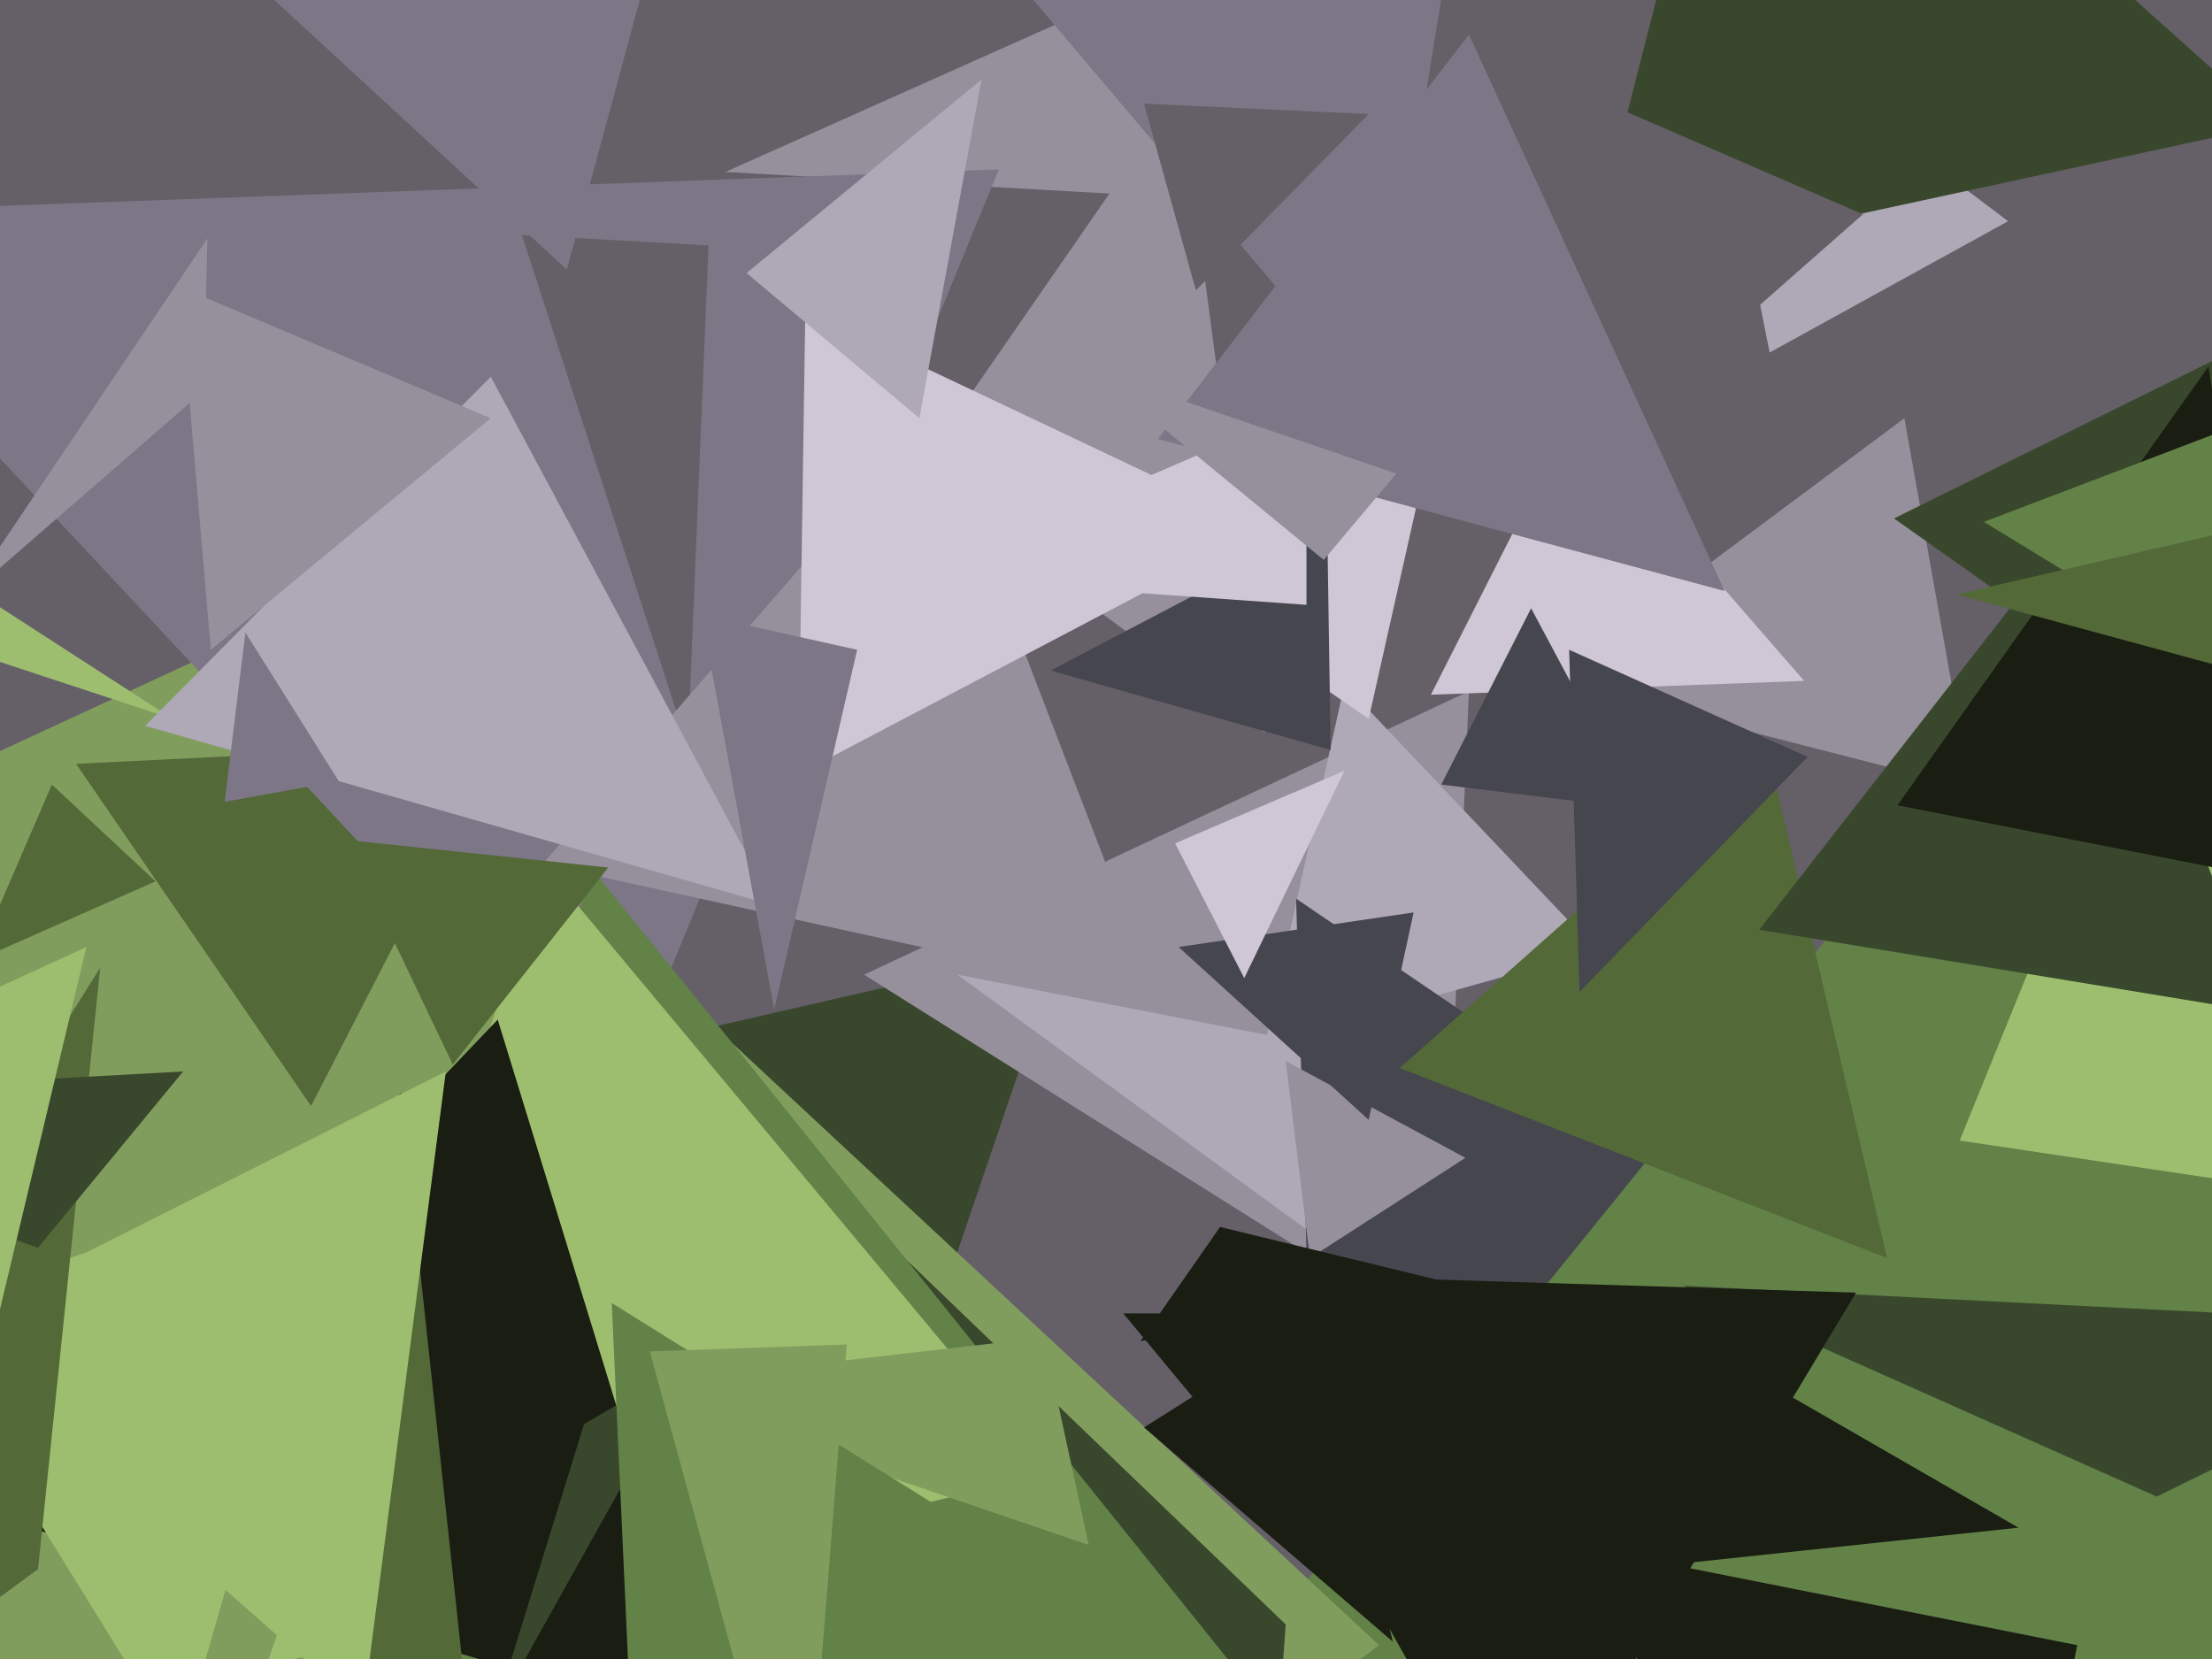 <svg xmlns="http://www.w3.org/2000/svg" width="640px" height="480px">
  <rect width="640" height="480" fill="rgb(101,95,104)"/>
  <polygon points="272,377 198,299 307,274" fill="rgb(57,72,44)"/>
  <polygon points="417,387 250,282 425,200" fill="rgb(150,144,157)"/>
  <polygon points="263,673 -289,351 139,153" fill="rgb(129,157,93)"/>
  <polygon points="570,228 449,197 551,121" fill="rgb(150,144,157)"/>
  <polygon points="414,382 277,282 390,304" fill="rgb(174,168,183)"/>
  <polygon points="366,212 169,68 337,-7" fill="rgb(150,144,157)"/>
  <polygon points="462,275 366,302 389,198" fill="rgb(174,168,183)"/>
  <polygon points="90,320 22,221 144,215" fill="rgb(83,105,56)"/>
  <polygon points="631,434 384,565 375,260" fill="rgb(70,70,79)"/>
  <polygon points="806,607 269,592 580,208" fill="rgb(98,130,72)"/>
  <polygon points="701,350 567,330 623,192" fill="rgb(157,190,110)"/>
  <polygon points="399,476 187,635 168,261" fill="rgb(129,157,93)"/>
  <polygon points="379,364 372,307 424,335" fill="rgb(150,144,157)"/>
  <polygon points="50,208 -38,179 -15,166" fill="rgb(157,190,110)"/>
  <polygon points="396,324 341,274 409,264" fill="rgb(70,70,79)"/>
  <polygon points="581,64 512,102 491,-4" fill="rgb(174,168,183)"/>
  <polygon points="159,290 1,38 321,56" fill="rgb(101,95,104)"/>
  <polygon points="396,208 315,152 418,110" fill="rgb(207,199,213)"/>
  <polygon points="522,197 414,201 455,120" fill="rgb(207,199,213)"/>
  <polygon points="403,475 331,413 380,382" fill="rgb(25,29,18)"/>
  <polygon points="560,682 460,448 601,476" fill="rgb(25,29,18)"/>
  <polygon points="546,364 405,309 511,215" fill="rgb(83,105,56)"/>
  <polygon points="177,322 -66,62 289,49" fill="rgb(125,118,135)"/>
  <polygon points="624,433 487,372 724,384" fill="rgb(57,72,44)"/>
  <polygon points="372,470 351,760 165,271" fill="rgb(57,72,44)"/>
  <polygon points="199,216 151,68 205,71" fill="rgb(101,95,104)"/>
  <polygon points="385,217 304,194 384,152" fill="rgb(70,70,79)"/>
  <polygon points="356,481 53,702 171,251" fill="rgb(98,130,72)"/>
  <polygon points="335,289 157,250 270,120" fill="rgb(150,144,157)"/>
  <polygon points="304,426 77,482 158,251" fill="rgb(157,190,110)"/>
  <polygon points="207,500 5,441 144,295" fill="rgb(25,29,18)"/>
  <polygon points="584,442 490,452 473,378" fill="rgb(25,29,18)"/>
  <polygon points="315,447 180,401 302,387" fill="rgb(129,157,93)"/>
  <polygon points="59,113 -10,173 60,69" fill="rgb(150,144,157)"/>
  <polygon points="224,262 42,210 142,109" fill="rgb(174,168,183)"/>
  <polygon points="378,175 265,167 378,118" fill="rgb(207,199,213)"/>
  <polygon points="200,394 143,496 169,412" fill="rgb(57,72,44)"/>
  <polygon points="360,283 340,244 389,223" fill="rgb(207,199,213)"/>
  <polygon points="658,36 459,79 505,-101" fill="rgb(57,72,44)"/>
  <polygon points="655,293 509,269 601,151" fill="rgb(57,72,44)"/>
  <polygon points="52,506 -26,380 101,336" fill="rgb(157,190,110)"/>
  <polygon points="137,511 38,428 116,316" fill="rgb(83,105,56)"/>
  <polygon points="427,373 330,388 353,355" fill="rgb(25,29,18)"/>
  <polygon points="613,196 548,150 645,102" fill="rgb(57,72,44)"/>
  <polygon points="457,287 454,188 523,219" fill="rgb(70,70,79)"/>
  <polygon points="105,495 -20,385 129,310" fill="rgb(157,190,110)"/>
  <polygon points="398,468 325,380 477,380" fill="rgb(25,29,18)"/>
  <polygon points="65,232 71,183 98,226" fill="rgb(125,118,135)"/>
  <polygon points="11,454 -159,579 29,280" fill="rgb(83,105,56)"/>
  <polygon points="183,509 177,377 270,435" fill="rgb(98,130,72)"/>
  <polygon points="474,234 417,227 443,176" fill="rgb(70,70,79)"/>
  <polygon points="398,117 277,-26 421,-25" fill="rgb(125,118,135)"/>
  <polygon points="439,537 344,368 537,374" fill="rgb(25,29,18)"/>
  <polygon points="231,224 233,90 366,153" fill="rgb(207,199,213)"/>
  <polygon points="464,128 449,23 539,62" fill="rgb(101,95,104)"/>
  <polygon points="11,361 -110,319 53,310" fill="rgb(57,72,44)"/>
  <polygon points="224,292 203,178 248,188" fill="rgb(125,118,135)"/>
  <polygon points="61,188 52,83 142,121" fill="rgb(150,144,157)"/>
  <polygon points="266,121 216,79 284,23" fill="rgb(174,168,183)"/>
  <polygon points="-1,383 -84,324 25,274" fill="rgb(157,190,110)"/>
  <polygon points="45,255 -7,278 15,227" fill="rgb(83,105,56)"/>
  <polygon points="661,255 549,233 639,106" fill="rgb(25,29,18)"/>
  <polygon points="499,171 335,127 425,10" fill="rgb(125,118,135)"/>
  <polygon points="131,308 100,243 176,251" fill="rgb(83,105,56)"/>
  <polygon points="651,198 574,151 658,119" fill="rgb(98,130,72)"/>
  <polygon points="164,78 49,-28 197,-44" fill="rgb(125,118,135)"/>
  <polygon points="232,552 188,391 245,389" fill="rgb(129,157,93)"/>
  <polygon points="658,197 566,172 683,145" fill="rgb(83,105,56)"/>
  <polygon points="383,162 316,107 404,137" fill="rgb(150,144,157)"/>
  <polygon points="346,84 331,30 396,33" fill="rgb(101,95,104)"/>
</svg>
